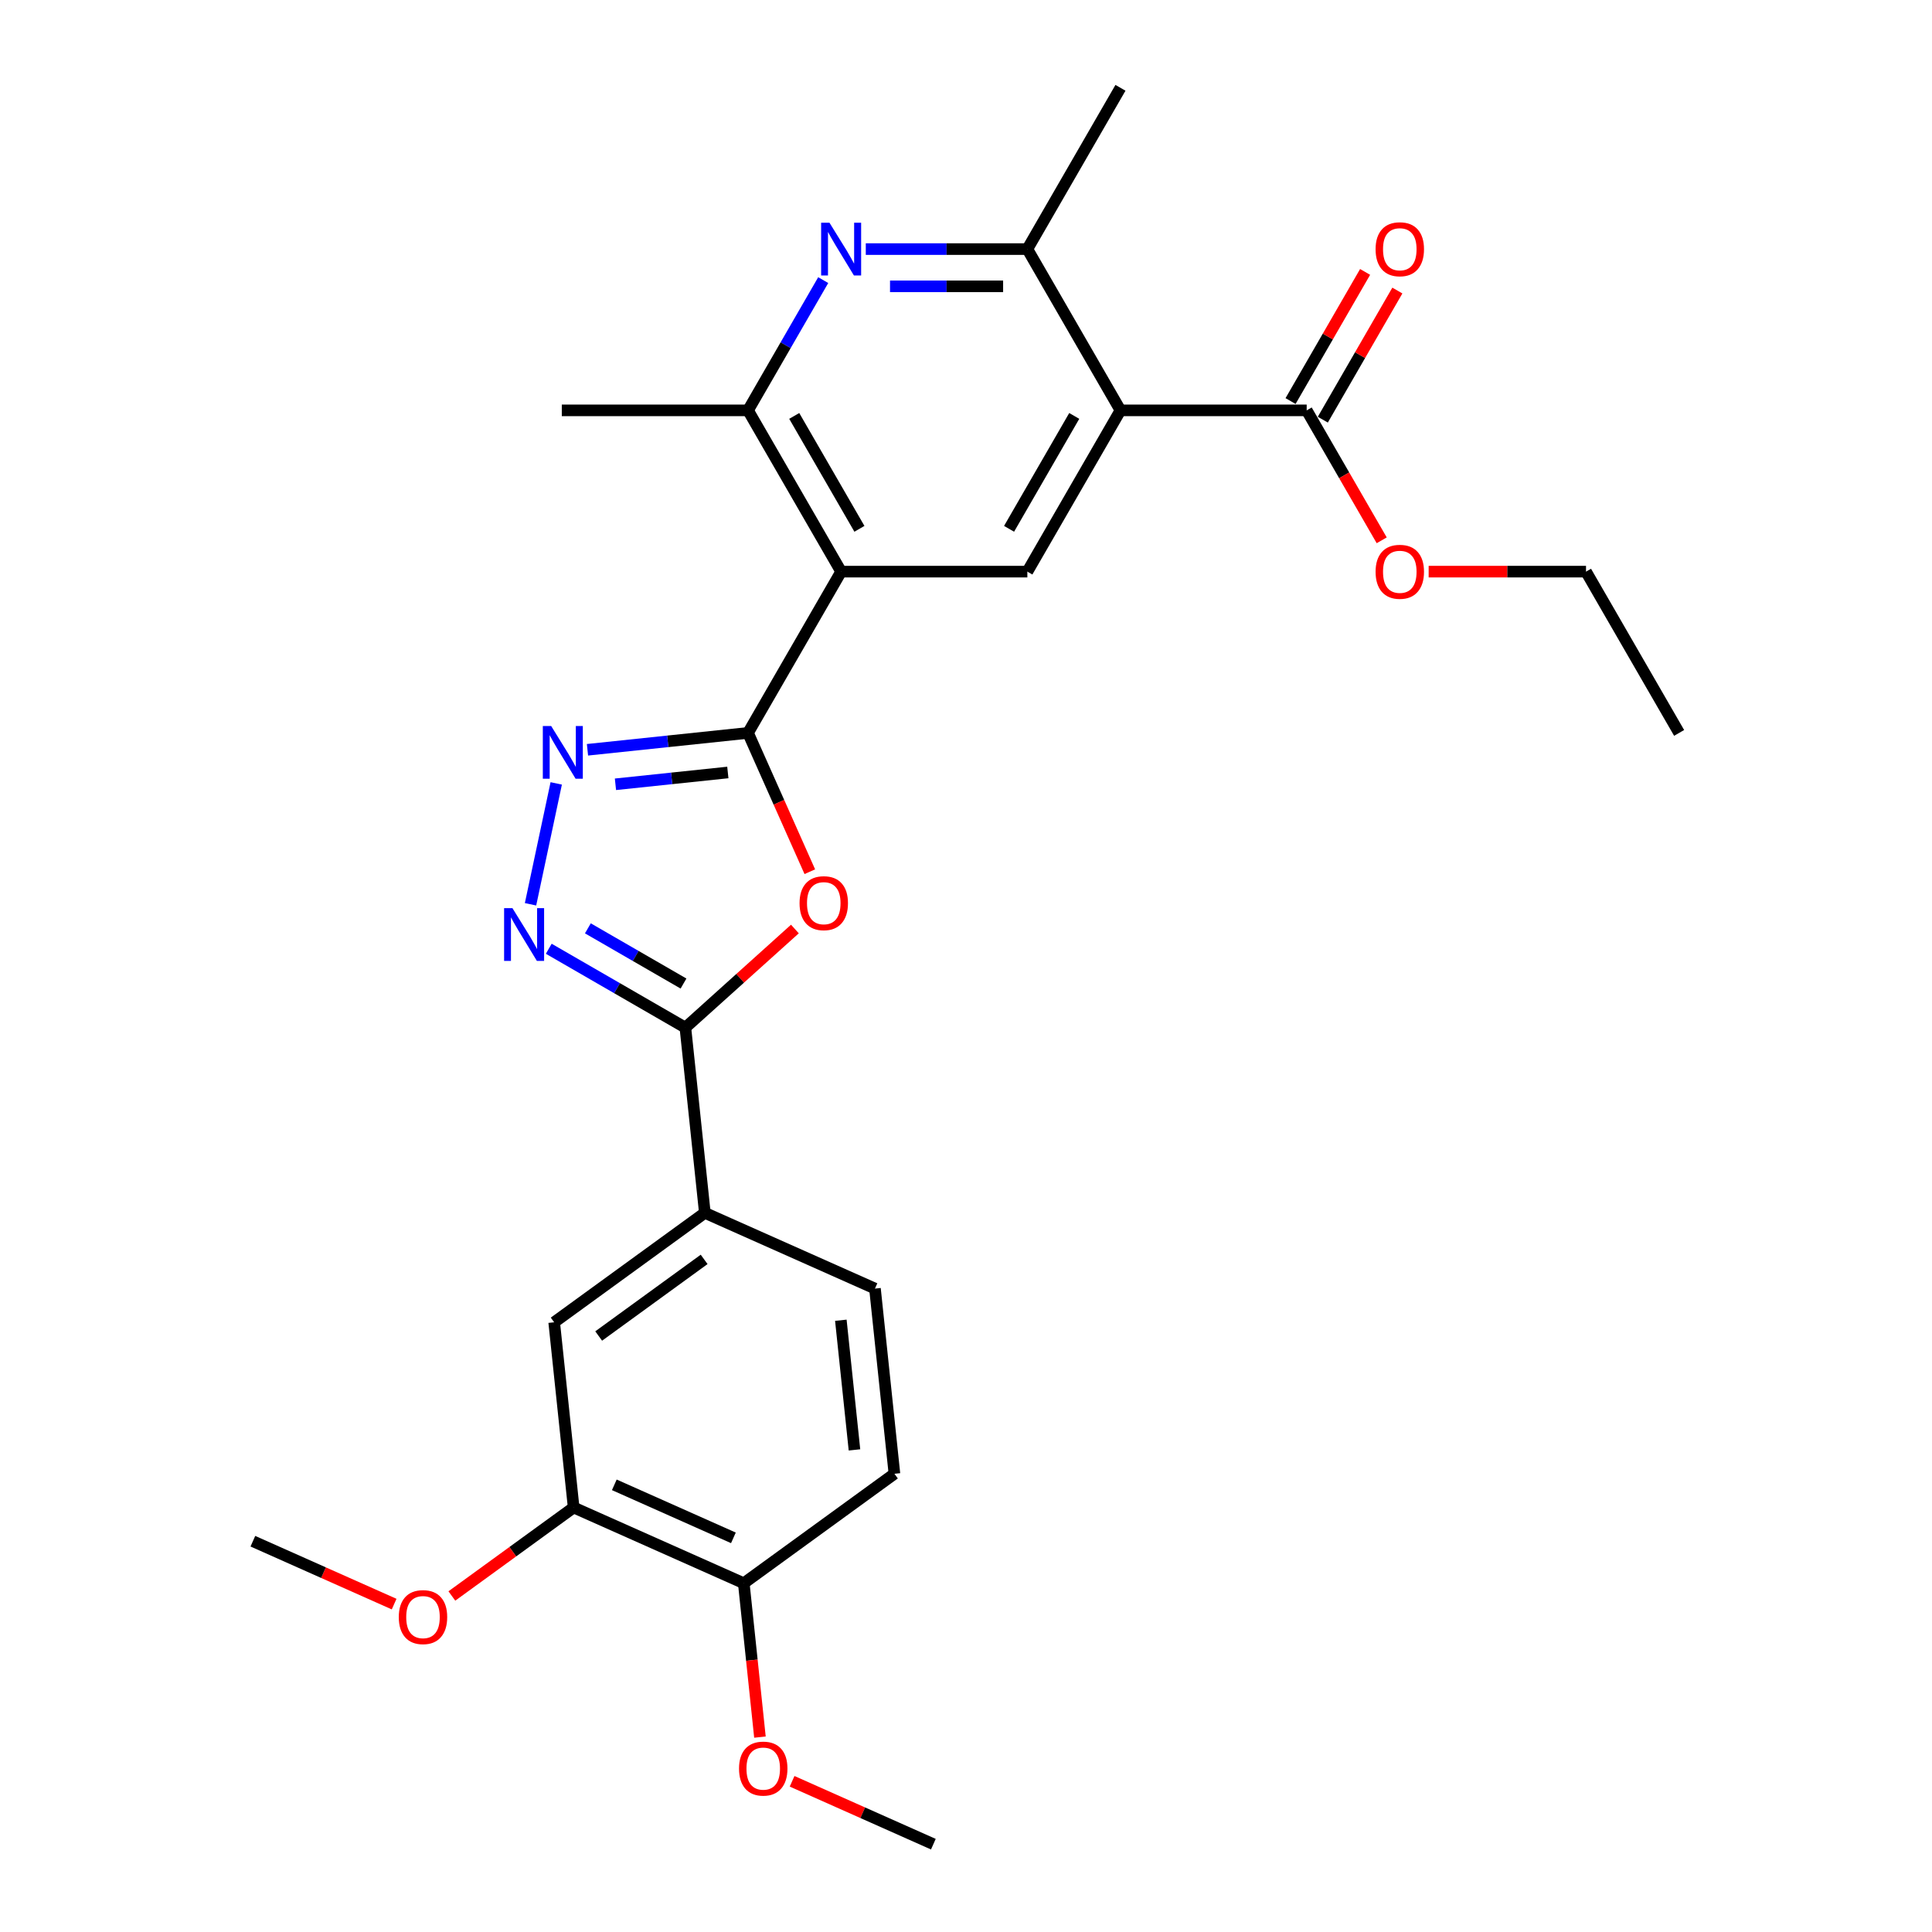 <?xml version='1.0' encoding='iso-8859-1'?>
<svg version='1.1' baseProfile='full'
              xmlns='http://www.w3.org/2000/svg'
                      xmlns:rdkit='http://www.rdkit.org/xml'
                      xmlns:xlink='http://www.w3.org/1999/xlink'
                  xml:space='preserve'
width='1000px' height='1000px' viewBox='0 0 1000 1000'>
<!-- END OF HEADER -->
<rect style='opacity:1.0;fill:#FFFFFF;stroke:none' width='1000' height='1000' x='0' y='0'> </rect>
<path class='bond-0' d='M 387.175,379.352 L 435.369,295.877' style='fill:none;fill-rule:evenodd;stroke:#000000;stroke-width:6px;stroke-linecap:butt;stroke-linejoin:miter;stroke-opacity:1' />
<path class='bond-1' d='M 387.175,379.352 L 403.168,415.273' style='fill:none;fill-rule:evenodd;stroke:#000000;stroke-width:6px;stroke-linecap:butt;stroke-linejoin:miter;stroke-opacity:1' />
<path class='bond-1' d='M 403.168,415.273 L 419.161,451.194' style='fill:none;fill-rule:evenodd;stroke:#FF0000;stroke-width:6px;stroke-linecap:butt;stroke-linejoin:miter;stroke-opacity:1' />
<path class='bond-2' d='M 387.175,379.352 L 345.626,383.718' style='fill:none;fill-rule:evenodd;stroke:#000000;stroke-width:6px;stroke-linecap:butt;stroke-linejoin:miter;stroke-opacity:1' />
<path class='bond-2' d='M 345.626,383.718 L 304.077,388.085' style='fill:none;fill-rule:evenodd;stroke:#0000FF;stroke-width:6px;stroke-linecap:butt;stroke-linejoin:miter;stroke-opacity:1' />
<path class='bond-2' d='M 376.725,399.834 L 347.641,402.89' style='fill:none;fill-rule:evenodd;stroke:#000000;stroke-width:6px;stroke-linecap:butt;stroke-linejoin:miter;stroke-opacity:1' />
<path class='bond-2' d='M 347.641,402.89 L 318.557,405.947' style='fill:none;fill-rule:evenodd;stroke:#0000FF;stroke-width:6px;stroke-linecap:butt;stroke-linejoin:miter;stroke-opacity:1' />
<path class='bond-7' d='M 435.369,295.877 L 531.756,295.877' style='fill:none;fill-rule:evenodd;stroke:#000000;stroke-width:6px;stroke-linecap:butt;stroke-linejoin:miter;stroke-opacity:1' />
<path class='bond-8' d='M 435.369,295.877 L 387.175,212.403' style='fill:none;fill-rule:evenodd;stroke:#000000;stroke-width:6px;stroke-linecap:butt;stroke-linejoin:miter;stroke-opacity:1' />
<path class='bond-8' d='M 444.834,273.717 L 411.099,215.285' style='fill:none;fill-rule:evenodd;stroke:#000000;stroke-width:6px;stroke-linecap:butt;stroke-linejoin:miter;stroke-opacity:1' />
<path class='bond-5' d='M 411.439,480.858 L 383.094,506.38' style='fill:none;fill-rule:evenodd;stroke:#FF0000;stroke-width:6px;stroke-linecap:butt;stroke-linejoin:miter;stroke-opacity:1' />
<path class='bond-5' d='M 383.094,506.38 L 354.749,531.902' style='fill:none;fill-rule:evenodd;stroke:#000000;stroke-width:6px;stroke-linecap:butt;stroke-linejoin:miter;stroke-opacity:1' />
<path class='bond-4' d='M 287.902,405.485 L 274.601,468.06' style='fill:none;fill-rule:evenodd;stroke:#0000FF;stroke-width:6px;stroke-linecap:butt;stroke-linejoin:miter;stroke-opacity:1' />
<path class='bond-3' d='M 579.95,212.403 L 531.756,295.877' style='fill:none;fill-rule:evenodd;stroke:#000000;stroke-width:6px;stroke-linecap:butt;stroke-linejoin:miter;stroke-opacity:1' />
<path class='bond-3' d='M 556.026,215.285 L 522.291,273.717' style='fill:none;fill-rule:evenodd;stroke:#000000;stroke-width:6px;stroke-linecap:butt;stroke-linejoin:miter;stroke-opacity:1' />
<path class='bond-10' d='M 579.95,212.403 L 676.338,212.403' style='fill:none;fill-rule:evenodd;stroke:#000000;stroke-width:6px;stroke-linecap:butt;stroke-linejoin:miter;stroke-opacity:1' />
<path class='bond-28' d='M 579.95,212.403 L 531.756,128.929' style='fill:none;fill-rule:evenodd;stroke:#000000;stroke-width:6px;stroke-linecap:butt;stroke-linejoin:miter;stroke-opacity:1' />
<path class='bond-27' d='M 284.037,491.076 L 319.393,511.489' style='fill:none;fill-rule:evenodd;stroke:#0000FF;stroke-width:6px;stroke-linecap:butt;stroke-linejoin:miter;stroke-opacity:1' />
<path class='bond-27' d='M 319.393,511.489 L 354.749,531.902' style='fill:none;fill-rule:evenodd;stroke:#000000;stroke-width:6px;stroke-linecap:butt;stroke-linejoin:miter;stroke-opacity:1' />
<path class='bond-27' d='M 304.282,480.505 L 329.032,494.794' style='fill:none;fill-rule:evenodd;stroke:#0000FF;stroke-width:6px;stroke-linecap:butt;stroke-linejoin:miter;stroke-opacity:1' />
<path class='bond-27' d='M 329.032,494.794 L 353.781,509.083' style='fill:none;fill-rule:evenodd;stroke:#000000;stroke-width:6px;stroke-linecap:butt;stroke-linejoin:miter;stroke-opacity:1' />
<path class='bond-11' d='M 354.749,531.902 L 364.824,627.762' style='fill:none;fill-rule:evenodd;stroke:#000000;stroke-width:6px;stroke-linecap:butt;stroke-linejoin:miter;stroke-opacity:1' />
<path class='bond-6' d='M 426.097,144.987 L 406.636,178.695' style='fill:none;fill-rule:evenodd;stroke:#0000FF;stroke-width:6px;stroke-linecap:butt;stroke-linejoin:miter;stroke-opacity:1' />
<path class='bond-6' d='M 406.636,178.695 L 387.175,212.403' style='fill:none;fill-rule:evenodd;stroke:#000000;stroke-width:6px;stroke-linecap:butt;stroke-linejoin:miter;stroke-opacity:1' />
<path class='bond-9' d='M 448.13,128.929 L 489.943,128.929' style='fill:none;fill-rule:evenodd;stroke:#0000FF;stroke-width:6px;stroke-linecap:butt;stroke-linejoin:miter;stroke-opacity:1' />
<path class='bond-9' d='M 489.943,128.929 L 531.756,128.929' style='fill:none;fill-rule:evenodd;stroke:#000000;stroke-width:6px;stroke-linecap:butt;stroke-linejoin:miter;stroke-opacity:1' />
<path class='bond-9' d='M 460.674,148.206 L 489.943,148.206' style='fill:none;fill-rule:evenodd;stroke:#0000FF;stroke-width:6px;stroke-linecap:butt;stroke-linejoin:miter;stroke-opacity:1' />
<path class='bond-9' d='M 489.943,148.206 L 519.213,148.206' style='fill:none;fill-rule:evenodd;stroke:#000000;stroke-width:6px;stroke-linecap:butt;stroke-linejoin:miter;stroke-opacity:1' />
<path class='bond-22' d='M 387.175,212.403 L 290.787,212.403' style='fill:none;fill-rule:evenodd;stroke:#000000;stroke-width:6px;stroke-linecap:butt;stroke-linejoin:miter;stroke-opacity:1' />
<path class='bond-21' d='M 531.756,128.929 L 579.95,45.455' style='fill:none;fill-rule:evenodd;stroke:#000000;stroke-width:6px;stroke-linecap:butt;stroke-linejoin:miter;stroke-opacity:1' />
<path class='bond-15' d='M 684.685,217.222 L 703.98,183.804' style='fill:none;fill-rule:evenodd;stroke:#000000;stroke-width:6px;stroke-linecap:butt;stroke-linejoin:miter;stroke-opacity:1' />
<path class='bond-15' d='M 703.98,183.804 L 723.274,150.385' style='fill:none;fill-rule:evenodd;stroke:#FF0000;stroke-width:6px;stroke-linecap:butt;stroke-linejoin:miter;stroke-opacity:1' />
<path class='bond-15' d='M 667.991,207.584 L 687.285,174.165' style='fill:none;fill-rule:evenodd;stroke:#000000;stroke-width:6px;stroke-linecap:butt;stroke-linejoin:miter;stroke-opacity:1' />
<path class='bond-15' d='M 687.285,174.165 L 706.579,140.746' style='fill:none;fill-rule:evenodd;stroke:#FF0000;stroke-width:6px;stroke-linecap:butt;stroke-linejoin:miter;stroke-opacity:1' />
<path class='bond-18' d='M 676.338,212.403 L 695.755,246.034' style='fill:none;fill-rule:evenodd;stroke:#000000;stroke-width:6px;stroke-linecap:butt;stroke-linejoin:miter;stroke-opacity:1' />
<path class='bond-18' d='M 695.755,246.034 L 715.172,279.665' style='fill:none;fill-rule:evenodd;stroke:#FF0000;stroke-width:6px;stroke-linecap:butt;stroke-linejoin:miter;stroke-opacity:1' />
<path class='bond-12' d='M 364.824,627.762 L 286.845,684.417' style='fill:none;fill-rule:evenodd;stroke:#000000;stroke-width:6px;stroke-linecap:butt;stroke-linejoin:miter;stroke-opacity:1' />
<path class='bond-12' d='M 364.459,651.856 L 309.873,691.515' style='fill:none;fill-rule:evenodd;stroke:#000000;stroke-width:6px;stroke-linecap:butt;stroke-linejoin:miter;stroke-opacity:1' />
<path class='bond-16' d='M 364.824,627.762 L 452.879,666.966' style='fill:none;fill-rule:evenodd;stroke:#000000;stroke-width:6px;stroke-linecap:butt;stroke-linejoin:miter;stroke-opacity:1' />
<path class='bond-13' d='M 286.845,684.417 L 296.92,780.277' style='fill:none;fill-rule:evenodd;stroke:#000000;stroke-width:6px;stroke-linecap:butt;stroke-linejoin:miter;stroke-opacity:1' />
<path class='bond-19' d='M 296.92,780.277 L 265.401,803.177' style='fill:none;fill-rule:evenodd;stroke:#000000;stroke-width:6px;stroke-linecap:butt;stroke-linejoin:miter;stroke-opacity:1' />
<path class='bond-19' d='M 265.401,803.177 L 233.881,826.078' style='fill:none;fill-rule:evenodd;stroke:#FF0000;stroke-width:6px;stroke-linecap:butt;stroke-linejoin:miter;stroke-opacity:1' />
<path class='bond-29' d='M 296.92,780.277 L 384.975,819.481' style='fill:none;fill-rule:evenodd;stroke:#000000;stroke-width:6px;stroke-linecap:butt;stroke-linejoin:miter;stroke-opacity:1' />
<path class='bond-29' d='M 317.969,768.547 L 379.608,795.99' style='fill:none;fill-rule:evenodd;stroke:#000000;stroke-width:6px;stroke-linecap:butt;stroke-linejoin:miter;stroke-opacity:1' />
<path class='bond-14' d='M 384.975,819.481 L 462.954,762.826' style='fill:none;fill-rule:evenodd;stroke:#000000;stroke-width:6px;stroke-linecap:butt;stroke-linejoin:miter;stroke-opacity:1' />
<path class='bond-20' d='M 384.975,819.481 L 389.161,859.305' style='fill:none;fill-rule:evenodd;stroke:#000000;stroke-width:6px;stroke-linecap:butt;stroke-linejoin:miter;stroke-opacity:1' />
<path class='bond-20' d='M 389.161,859.305 L 393.346,899.129' style='fill:none;fill-rule:evenodd;stroke:#FF0000;stroke-width:6px;stroke-linecap:butt;stroke-linejoin:miter;stroke-opacity:1' />
<path class='bond-17' d='M 452.879,666.966 L 462.954,762.826' style='fill:none;fill-rule:evenodd;stroke:#000000;stroke-width:6px;stroke-linecap:butt;stroke-linejoin:miter;stroke-opacity:1' />
<path class='bond-17' d='M 435.218,683.36 L 442.271,750.462' style='fill:none;fill-rule:evenodd;stroke:#000000;stroke-width:6px;stroke-linecap:butt;stroke-linejoin:miter;stroke-opacity:1' />
<path class='bond-23' d='M 739.472,295.877 L 780.196,295.877' style='fill:none;fill-rule:evenodd;stroke:#FF0000;stroke-width:6px;stroke-linecap:butt;stroke-linejoin:miter;stroke-opacity:1' />
<path class='bond-23' d='M 780.196,295.877 L 820.92,295.877' style='fill:none;fill-rule:evenodd;stroke:#000000;stroke-width:6px;stroke-linecap:butt;stroke-linejoin:miter;stroke-opacity:1' />
<path class='bond-24' d='M 204.001,830.28 L 167.444,814.004' style='fill:none;fill-rule:evenodd;stroke:#FF0000;stroke-width:6px;stroke-linecap:butt;stroke-linejoin:miter;stroke-opacity:1' />
<path class='bond-24' d='M 167.444,814.004 L 130.886,797.728' style='fill:none;fill-rule:evenodd;stroke:#000000;stroke-width:6px;stroke-linecap:butt;stroke-linejoin:miter;stroke-opacity:1' />
<path class='bond-25' d='M 409.99,921.993 L 446.548,938.269' style='fill:none;fill-rule:evenodd;stroke:#FF0000;stroke-width:6px;stroke-linecap:butt;stroke-linejoin:miter;stroke-opacity:1' />
<path class='bond-25' d='M 446.548,938.269 L 483.105,954.545' style='fill:none;fill-rule:evenodd;stroke:#000000;stroke-width:6px;stroke-linecap:butt;stroke-linejoin:miter;stroke-opacity:1' />
<path class='bond-26' d='M 820.92,295.877 L 869.114,379.352' style='fill:none;fill-rule:evenodd;stroke:#000000;stroke-width:6px;stroke-linecap:butt;stroke-linejoin:miter;stroke-opacity:1' />
<path  class='atom-2' d='M 413.849 467.483
Q 413.849 460.929, 417.087 457.266
Q 420.326 453.603, 426.379 453.603
Q 432.432 453.603, 435.671 457.266
Q 438.91 460.929, 438.91 467.483
Q 438.91 474.115, 435.632 477.893
Q 432.355 481.633, 426.379 481.633
Q 420.365 481.633, 417.087 477.893
Q 413.849 474.153, 413.849 467.483
M 426.379 478.549
Q 430.543 478.549, 432.779 475.773
Q 435.054 472.958, 435.054 467.483
Q 435.054 462.124, 432.779 459.425
Q 430.543 456.688, 426.379 456.688
Q 422.215 456.688, 419.941 459.387
Q 417.704 462.086, 417.704 467.483
Q 417.704 472.997, 419.941 475.773
Q 422.215 478.549, 426.379 478.549
' fill='#FF0000'/>
<path  class='atom-3' d='M 285.281 375.778
L 294.226 390.236
Q 295.113 391.663, 296.539 394.246
Q 297.966 396.829, 298.043 396.984
L 298.043 375.778
L 301.667 375.778
L 301.667 403.075
L 297.927 403.075
L 288.327 387.268
Q 287.209 385.417, 286.014 383.297
Q 284.857 381.176, 284.51 380.521
L 284.51 403.075
L 280.963 403.075
L 280.963 375.778
L 285.281 375.778
' fill='#0000FF'/>
<path  class='atom-5' d='M 265.241 470.06
L 274.186 484.518
Q 275.073 485.944, 276.499 488.528
Q 277.926 491.111, 278.003 491.265
L 278.003 470.06
L 281.627 470.06
L 281.627 497.357
L 277.887 497.357
L 268.287 481.549
Q 267.169 479.698, 265.974 477.578
Q 264.817 475.457, 264.47 474.802
L 264.47 497.357
L 260.923 497.357
L 260.923 470.06
L 265.241 470.06
' fill='#0000FF'/>
<path  class='atom-7' d='M 429.335 115.28
L 438.28 129.738
Q 439.166 131.165, 440.593 133.748
Q 442.019 136.331, 442.097 136.486
L 442.097 115.28
L 445.721 115.28
L 445.721 142.577
L 441.981 142.577
L 432.381 126.77
Q 431.263 124.919, 430.067 122.799
Q 428.911 120.678, 428.564 120.023
L 428.564 142.577
L 425.017 142.577
L 425.017 115.28
L 429.335 115.28
' fill='#0000FF'/>
<path  class='atom-16' d='M 712.002 129.006
Q 712.002 122.452, 715.24 118.789
Q 718.479 115.126, 724.532 115.126
Q 730.585 115.126, 733.824 118.789
Q 737.062 122.452, 737.062 129.006
Q 737.062 135.637, 733.785 139.416
Q 730.508 143.156, 724.532 143.156
Q 718.517 143.156, 715.24 139.416
Q 712.002 135.676, 712.002 129.006
M 724.532 140.071
Q 728.696 140.071, 730.932 137.295
Q 733.207 134.481, 733.207 129.006
Q 733.207 123.647, 730.932 120.948
Q 728.696 118.21, 724.532 118.21
Q 720.368 118.21, 718.093 120.909
Q 715.857 123.608, 715.857 129.006
Q 715.857 134.519, 718.093 137.295
Q 720.368 140.071, 724.532 140.071
' fill='#FF0000'/>
<path  class='atom-19' d='M 712.002 295.954
Q 712.002 289.4, 715.24 285.737
Q 718.479 282.075, 724.532 282.075
Q 730.585 282.075, 733.824 285.737
Q 737.062 289.4, 737.062 295.954
Q 737.062 302.586, 733.785 306.364
Q 730.508 310.104, 724.532 310.104
Q 718.517 310.104, 715.24 306.364
Q 712.002 302.624, 712.002 295.954
M 724.532 307.02
Q 728.696 307.02, 730.932 304.244
Q 733.207 301.429, 733.207 295.954
Q 733.207 290.595, 730.932 287.896
Q 728.696 285.159, 724.532 285.159
Q 720.368 285.159, 718.093 287.858
Q 715.857 290.557, 715.857 295.954
Q 715.857 301.468, 718.093 304.244
Q 720.368 307.02, 724.532 307.02
' fill='#FF0000'/>
<path  class='atom-20' d='M 206.411 837.009
Q 206.411 830.455, 209.649 826.792
Q 212.888 823.129, 218.941 823.129
Q 224.994 823.129, 228.233 826.792
Q 231.471 830.455, 231.471 837.009
Q 231.471 843.641, 228.194 847.419
Q 224.917 851.159, 218.941 851.159
Q 212.926 851.159, 209.649 847.419
Q 206.411 843.679, 206.411 837.009
M 218.941 848.075
Q 223.105 848.075, 225.341 845.299
Q 227.616 842.484, 227.616 837.009
Q 227.616 831.65, 225.341 828.951
Q 223.105 826.214, 218.941 826.214
Q 214.777 826.214, 212.502 828.913
Q 210.266 831.612, 210.266 837.009
Q 210.266 842.523, 212.502 845.299
Q 214.777 848.075, 218.941 848.075
' fill='#FF0000'/>
<path  class='atom-21' d='M 382.52 915.418
Q 382.52 908.864, 385.758 905.201
Q 388.997 901.538, 395.05 901.538
Q 401.103 901.538, 404.342 905.201
Q 407.581 908.864, 407.581 915.418
Q 407.581 922.05, 404.303 925.828
Q 401.026 929.568, 395.05 929.568
Q 389.036 929.568, 385.758 925.828
Q 382.52 922.088, 382.52 915.418
M 395.05 926.483
Q 399.214 926.483, 401.45 923.707
Q 403.725 920.893, 403.725 915.418
Q 403.725 910.059, 401.45 907.36
Q 399.214 904.623, 395.05 904.623
Q 390.886 904.623, 388.612 907.322
Q 386.375 910.02, 386.375 915.418
Q 386.375 920.932, 388.612 923.707
Q 390.886 926.483, 395.05 926.483
' fill='#FF0000'/>
</svg>

